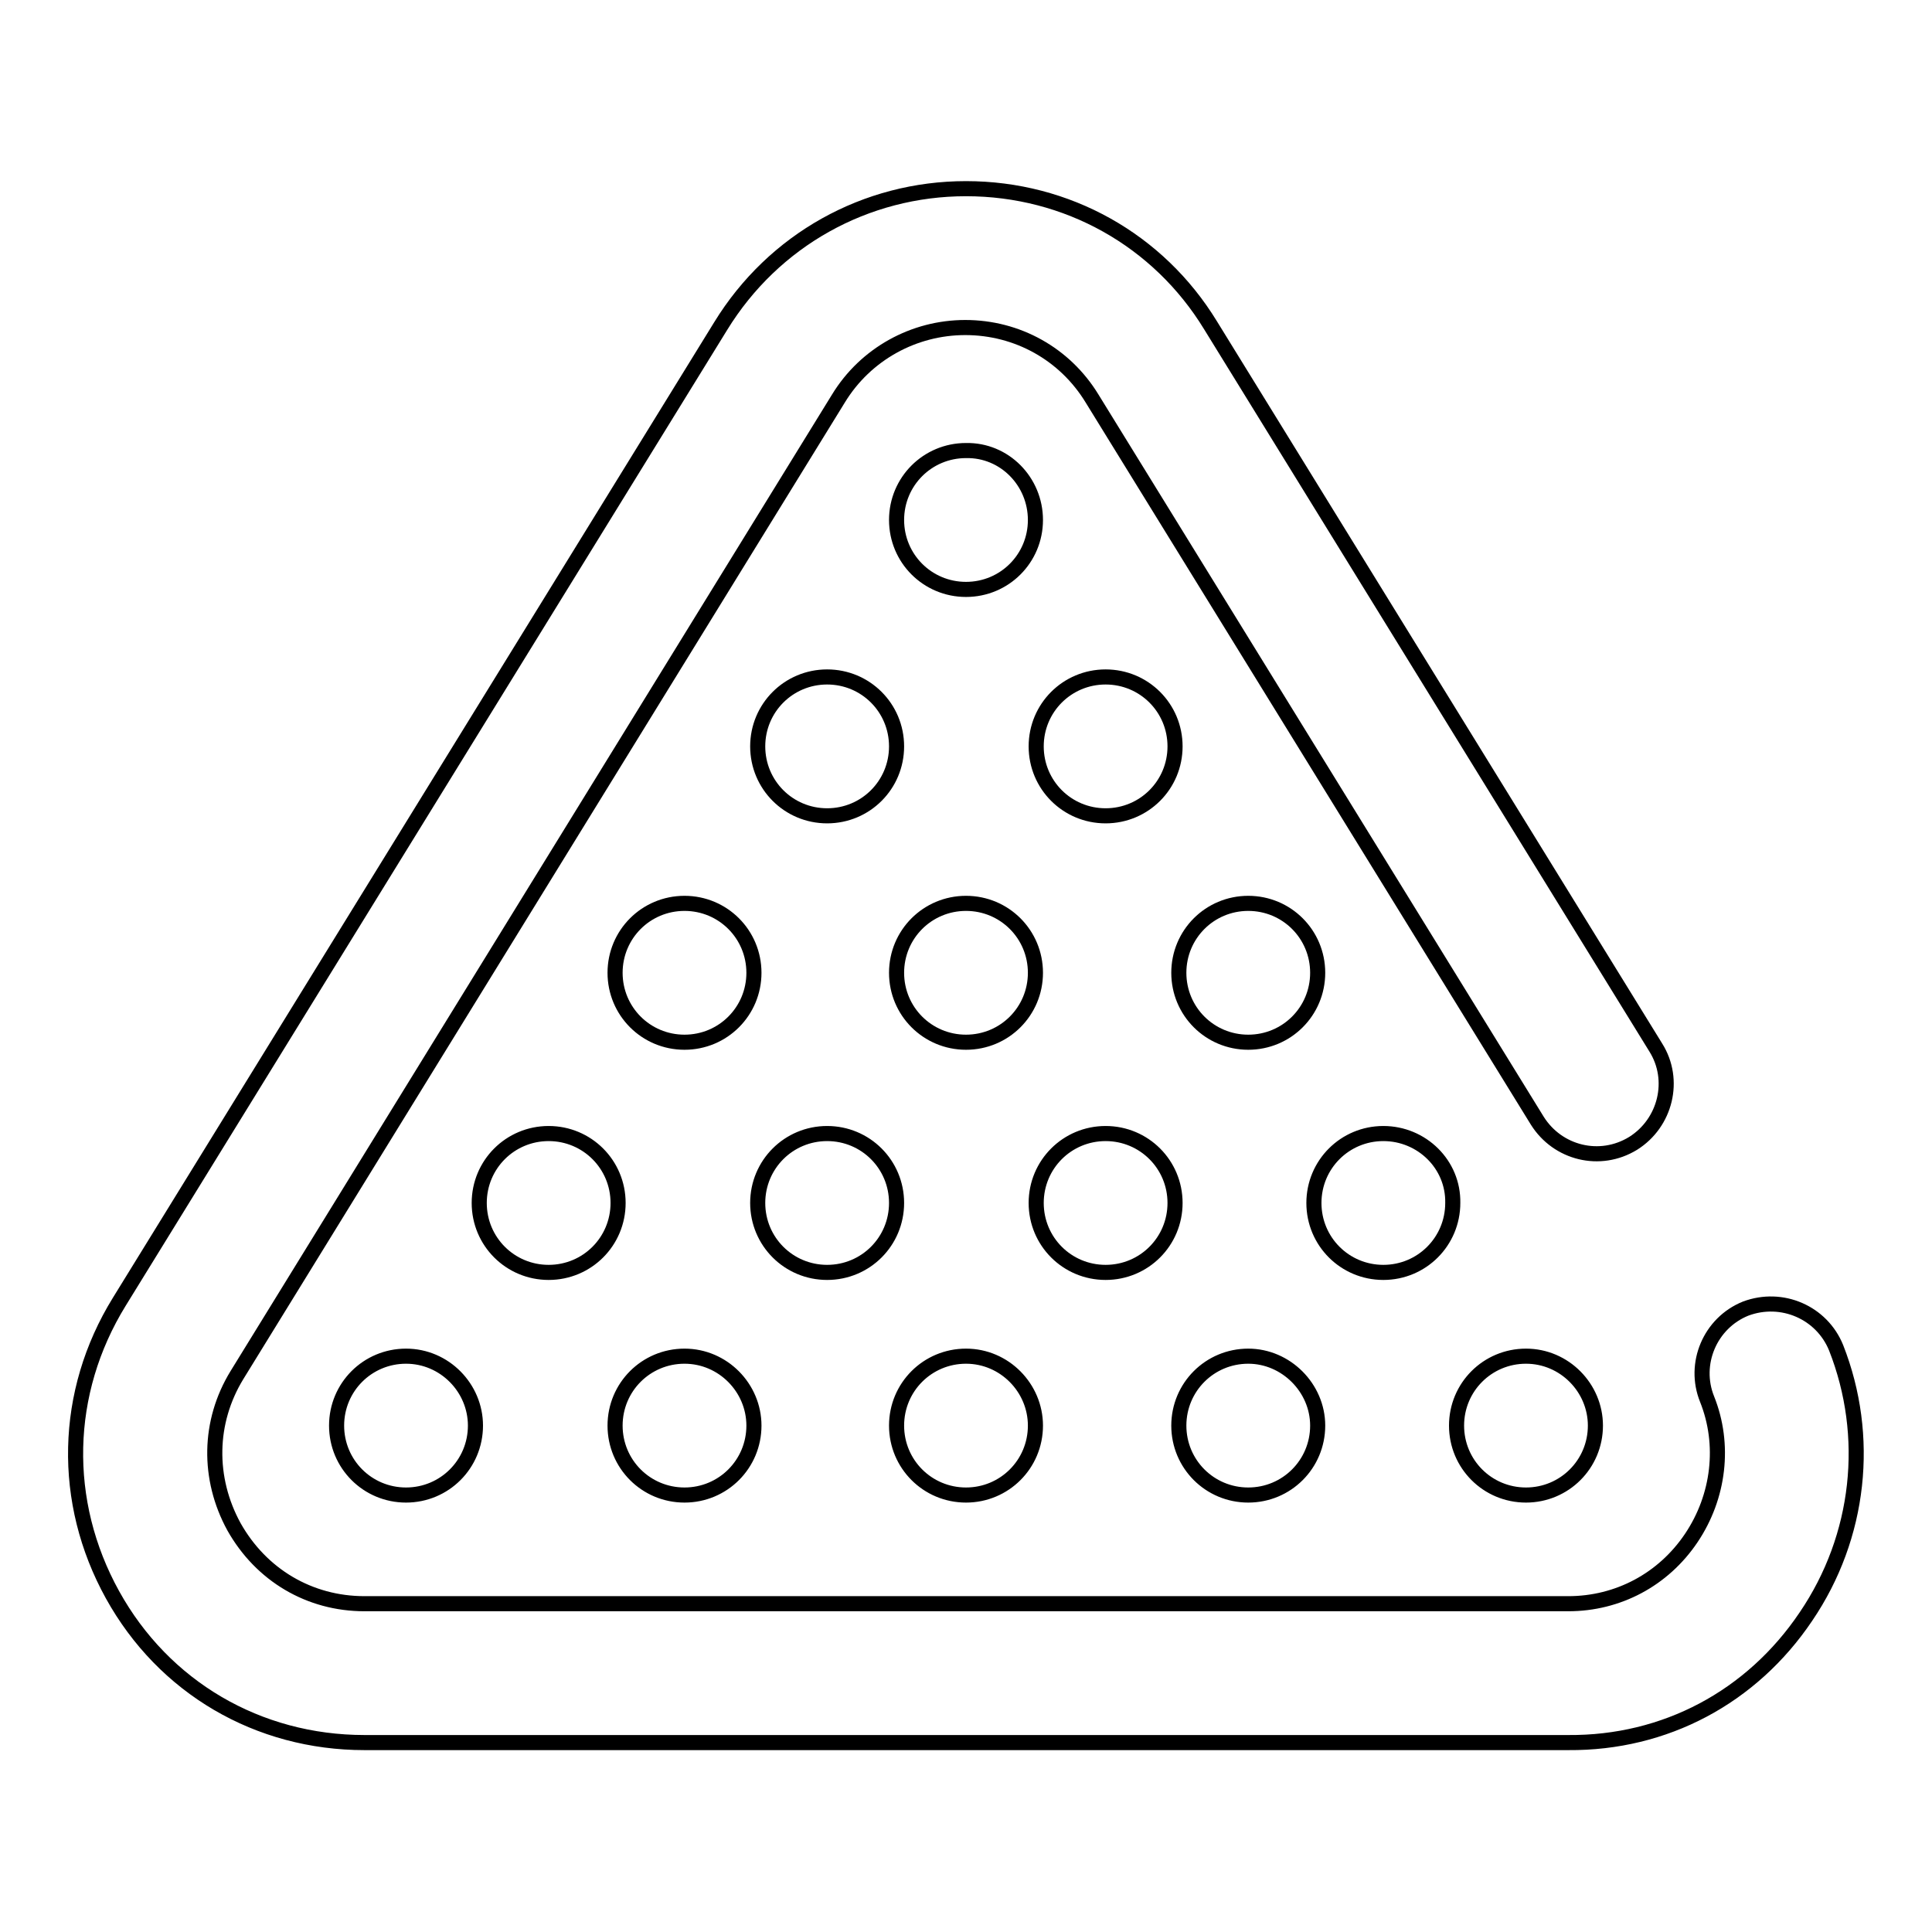 <?xml version="1.0" encoding="utf-8"?>
<!-- Svg Vector Icons : http://www.onlinewebfonts.com/icon -->
<!DOCTYPE svg PUBLIC "-//W3C//DTD SVG 1.1//EN" "http://www.w3.org/Graphics/SVG/1.1/DTD/svg11.dtd">
<svg version="1.1" xmlns="http://www.w3.org/2000/svg" xmlns:xlink="http://www.w3.org/1999/xlink" x="0px" y="0px" viewBox="0 0 256 256" enable-background="new 0 0 256 256" xml:space="preserve">
<g> <path stroke-width="2" fill-opacity="0" stroke="#000000"  d="M137.2,68.9c0,5.1-4.1,9.2-9.2,9.2l0,0c-5.1,0-9.2-4.1-9.2-9.2l0,0c0-5.1,4.1-9.2,9.2-9.2c0,0,0,0,0,0 C133.1,59.6,137.2,63.8,137.2,68.9z M128,119.7c-5.1,0-9.2,4.1-9.2,9.2l0,0c0,5.1,4.1,9.2,9.2,9.2c0,0,0,0,0,0 c5.1,0,9.2-4.1,9.2-9.2C137.2,123.8,133.1,119.7,128,119.7C128,119.7,128,119.7,128,119.7z M109.6,150.2c-5.1,0-9.2,4.1-9.2,9.2 c0,5.1,4.1,9.2,9.2,9.2c5.1,0,9.2-4.1,9.2-9.2C118.8,154.3,114.7,150.2,109.6,150.2L109.6,150.2z M72.7,150.2 c-5.1,0-9.2,4.1-9.2,9.2c0,5.1,4.1,9.2,9.2,9.2c0,0,0,0,0,0c5.1,0,9.2-4.1,9.2-9.2l0,0C81.9,154.3,77.8,150.2,72.7,150.2 L72.7,150.2L72.7,150.2z M146.5,150.2c-5.1,0-9.2,4.1-9.2,9.2l0,0c0,5.1,4.1,9.2,9.2,9.2c0,0,0,0,0,0c5.1,0,9.2-4.1,9.2-9.2 C155.7,154.3,151.6,150.2,146.5,150.2L146.5,150.2z M183.3,150.2c-5.1,0-9.2,4.1-9.2,9.2l0,0c0,5.1,4.1,9.2,9.2,9.2c0,0,0,0,0,0 c5.1,0,9.2-4.1,9.2-9.2C192.6,154.3,188.4,150.2,183.3,150.2L183.3,150.2z M90.7,119.7c-5.1,0-9.2,4.1-9.2,9.2 c0,5.1,4.1,9.2,9.2,9.2c0,0,0,0,0,0c5.1,0,9.2-4.1,9.2-9.2C99.9,123.8,95.8,119.7,90.7,119.7z M165.4,119.7c-5.1,0-9.2,4.1-9.2,9.2 l0,0c0,5.1,4.1,9.2,9.2,9.2c0,0,0,0,0,0c5.1,0,9.2-4.1,9.2-9.2C174.6,123.8,170.5,119.7,165.4,119.7 C165.4,119.7,165.4,119.7,165.4,119.7z M128,179.7c-5.1,0-9.2,4.1-9.2,9.2l0,0c0,5.1,4.1,9.2,9.2,9.2l0,0c5.1,0,9.2-4.1,9.2-9.2 C137.2,183.9,133.1,179.7,128,179.7L128,179.7z M90.7,179.7c-5.1,0-9.2,4.1-9.2,9.2c0,5.1,4.1,9.2,9.2,9.2l0,0 c5.1,0,9.2-4.1,9.2-9.2C99.9,183.9,95.8,179.7,90.7,179.7z M53.8,179.7c-5.1,0-9.2,4.1-9.2,9.2c0,5.1,4.1,9.2,9.2,9.2l0,0 c5.1,0,9.2-4.1,9.2-9.2C63,183.9,58.9,179.7,53.8,179.7L53.8,179.7L53.8,179.7z M165.4,179.7c-5.1,0-9.2,4.1-9.2,9.2l0,0 c0,5.1,4.1,9.2,9.2,9.2l0,0c5.1,0,9.2-4.1,9.2-9.2C174.6,183.9,170.4,179.7,165.4,179.7L165.4,179.7z M202.2,179.7 c-5.1,0-9.2,4.1-9.2,9.2l0,0c0,5.1,4.1,9.2,9.2,9.2l0,0c5.1,0,9.2-4.1,9.2-9.2C211.4,183.9,207.3,179.7,202.2,179.7L202.2,179.7z  M109.6,89.7c-5.1,0-9.2,4.1-9.2,9.2c0,5.1,4.1,9.2,9.2,9.2l0,0c5.1,0,9.2-4.1,9.2-9.2C118.8,93.8,114.7,89.7,109.6,89.7 L109.6,89.7L109.6,89.7z M146.5,89.7c-5.1,0-9.2,4.1-9.2,9.2l0,0c0,5.1,4.1,9.2,9.2,9.2c0,0,0,0,0,0c5.1,0,9.2-4.1,9.2-9.2 C155.7,93.8,151.6,89.7,146.5,89.7L146.5,89.7L146.5,89.7z M239.3,214.2c7.2-10.6,8.6-23.9,4-35.6c-1.9-4.7-7.2-7-12-5.2 c0,0,0,0,0,0c-4.7,1.9-7,7.3-5.1,12c2.4,6,1.6,12.9-2.1,18.4c-3.7,5.5-9.7,8.7-16.3,8.7H48.3c-7.3,0-13.7-3.8-17.3-10.2 c-3.5-6.4-3.4-13.9,0.4-20.1l79.7-129.4c3.6-5.9,10-9.4,16.8-9.4c6.9,0,13.2,3.5,16.8,9.4l59,95.7c2.7,4.3,8.3,5.7,12.7,3 c0,0,0,0,0,0c4.3-2.7,5.7-8.4,3-12.7l-59-95.7C153.5,31.8,141.4,25,128,25c-13.3,0-25.5,6.8-32.5,18.2L15.8,172.5 c-7.4,12-7.7,26.5-0.9,38.8c6.8,12.3,19.3,19.6,33.4,19.6h159.5C220.6,231,232.1,224.9,239.3,214.2L239.3,214.2z"/></g>
</svg>